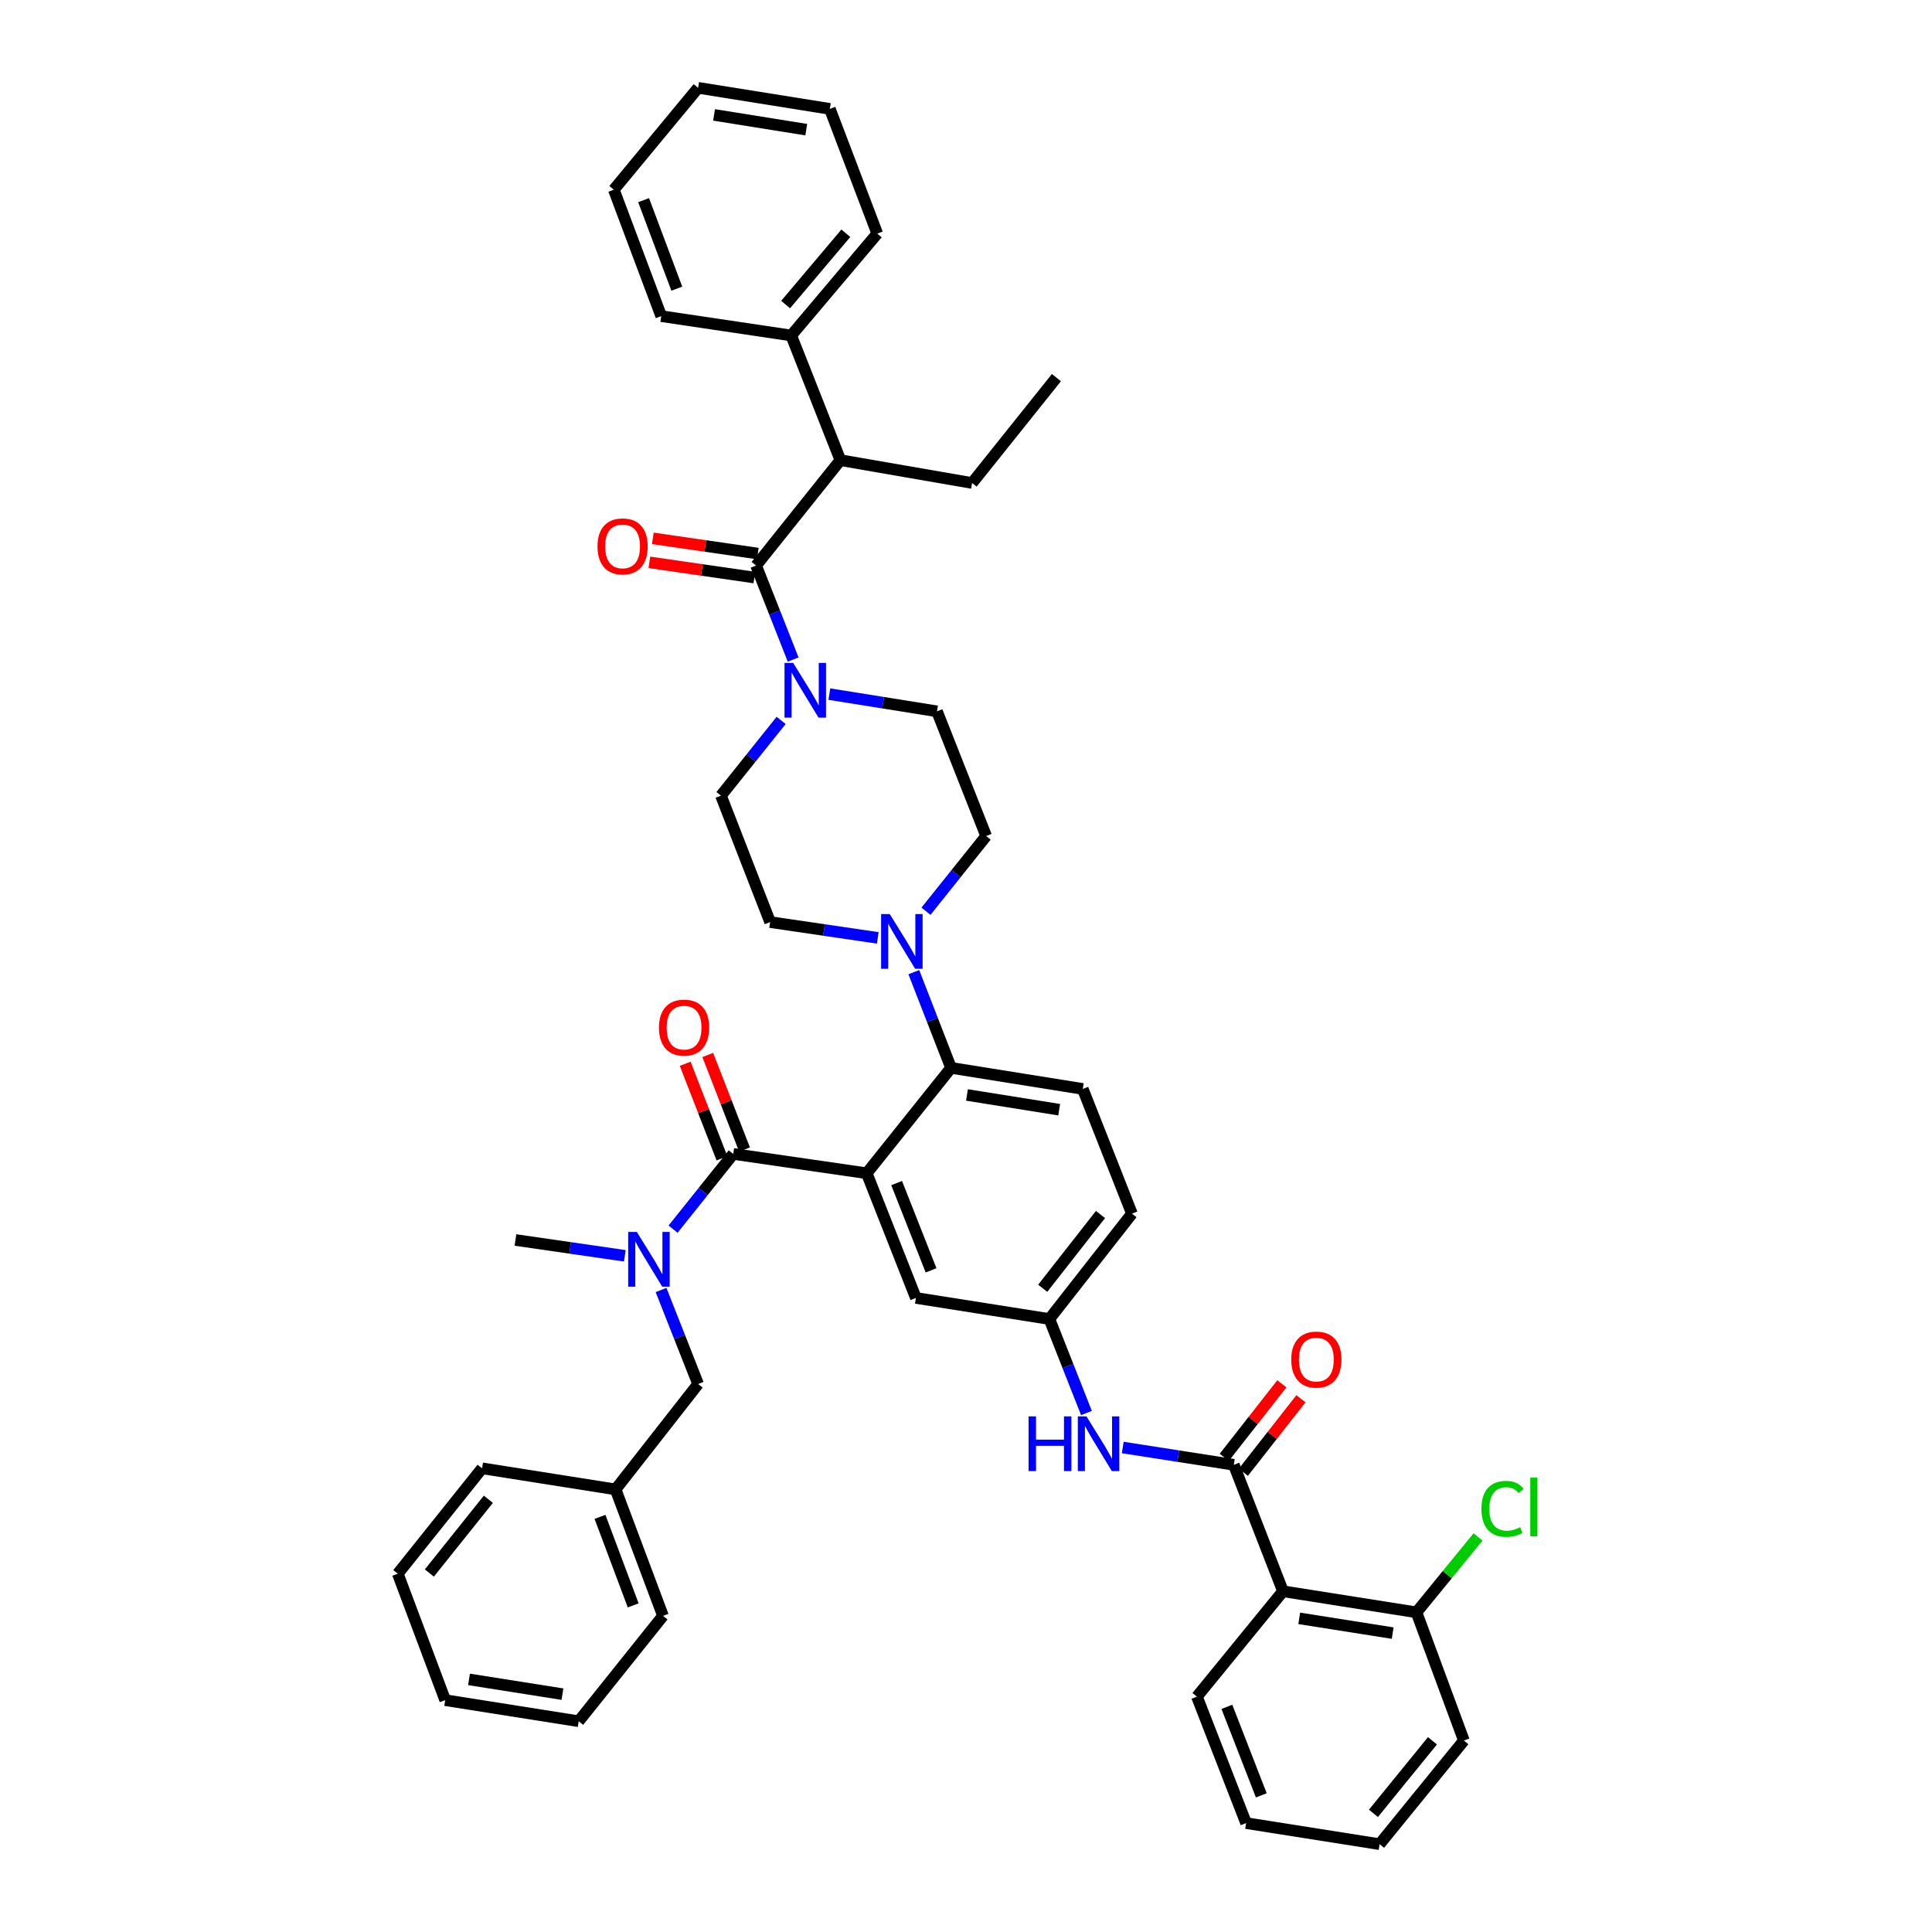 <?xml version='1.0' encoding='iso-8859-1'?>
<svg version='1.1' baseProfile='full'
              xmlns='http://www.w3.org/2000/svg'
                      xmlns:rdkit='http://www.rdkit.org/xml'
                      xmlns:xlink='http://www.w3.org/1999/xlink'
                  xml:space='preserve'
width='1000px' height='1000px' viewBox='0 0 1000 1000'>
<!-- END OF HEADER -->
<rect style='opacity:1.0;fill:#FFFFFF;stroke:none' width='1000' height='1000' x='0' y='0'> </rect>
<path class='bond-0' d='M 663.49,716.262 L 648.587,735.289' style='fill:none;fill-rule:evenodd;stroke:#FF0000;stroke-width:6px;stroke-linecap:butt;stroke-linejoin:miter;stroke-opacity:1' />
<path class='bond-0' d='M 648.587,735.289 L 633.684,754.316' style='fill:none;fill-rule:evenodd;stroke:#000000;stroke-width:6px;stroke-linecap:butt;stroke-linejoin:miter;stroke-opacity:1' />
<path class='bond-0' d='M 673.362,723.995 L 658.459,743.021' style='fill:none;fill-rule:evenodd;stroke:#FF0000;stroke-width:6px;stroke-linecap:butt;stroke-linejoin:miter;stroke-opacity:1' />
<path class='bond-0' d='M 658.459,743.021 L 643.556,762.048' style='fill:none;fill-rule:evenodd;stroke:#000000;stroke-width:6px;stroke-linecap:butt;stroke-linejoin:miter;stroke-opacity:1' />
<path class='bond-1' d='M 638.62,758.182 L 609.874,753.702' style='fill:none;fill-rule:evenodd;stroke:#000000;stroke-width:6px;stroke-linecap:butt;stroke-linejoin:miter;stroke-opacity:1' />
<path class='bond-1' d='M 609.874,753.702 L 581.128,749.222' style='fill:none;fill-rule:evenodd;stroke:#0000FF;stroke-width:6px;stroke-linecap:butt;stroke-linejoin:miter;stroke-opacity:1' />
<path class='bond-2' d='M 638.62,758.182 L 664.074,823.636' style='fill:none;fill-rule:evenodd;stroke:#000000;stroke-width:6px;stroke-linecap:butt;stroke-linejoin:miter;stroke-opacity:1' />
<path class='bond-3' d='M 562.348,731.378 L 552.755,707.051' style='fill:none;fill-rule:evenodd;stroke:#0000FF;stroke-width:6px;stroke-linecap:butt;stroke-linejoin:miter;stroke-opacity:1' />
<path class='bond-3' d='M 552.755,707.051 L 543.162,682.724' style='fill:none;fill-rule:evenodd;stroke:#000000;stroke-width:6px;stroke-linecap:butt;stroke-linejoin:miter;stroke-opacity:1' />
<path class='bond-4' d='M 664.074,823.636 L 733.165,834.545' style='fill:none;fill-rule:evenodd;stroke:#000000;stroke-width:6px;stroke-linecap:butt;stroke-linejoin:miter;stroke-opacity:1' />
<path class='bond-4' d='M 672.482,837.658 L 720.846,845.295' style='fill:none;fill-rule:evenodd;stroke:#000000;stroke-width:6px;stroke-linecap:butt;stroke-linejoin:miter;stroke-opacity:1' />
<path class='bond-5' d='M 664.074,823.636 L 619.526,878.182' style='fill:none;fill-rule:evenodd;stroke:#000000;stroke-width:6px;stroke-linecap:butt;stroke-linejoin:miter;stroke-opacity:1' />
<path class='bond-6' d='M 733.165,834.545 L 749.096,815.037' style='fill:none;fill-rule:evenodd;stroke:#000000;stroke-width:6px;stroke-linecap:butt;stroke-linejoin:miter;stroke-opacity:1' />
<path class='bond-6' d='M 749.096,815.037 L 765.027,795.528' style='fill:none;fill-rule:evenodd;stroke:#00CC00;stroke-width:6px;stroke-linecap:butt;stroke-linejoin:miter;stroke-opacity:1' />
<path class='bond-7' d='M 733.165,834.545 L 757.707,900.906' style='fill:none;fill-rule:evenodd;stroke:#000000;stroke-width:6px;stroke-linecap:butt;stroke-linejoin:miter;stroke-opacity:1' />
<path class='bond-8' d='M 434.984,238.182 L 409.529,173.64' style='fill:none;fill-rule:evenodd;stroke:#000000;stroke-width:6px;stroke-linecap:butt;stroke-linejoin:miter;stroke-opacity:1' />
<path class='bond-9' d='M 434.984,238.182 L 503.162,250.003' style='fill:none;fill-rule:evenodd;stroke:#000000;stroke-width:6px;stroke-linecap:butt;stroke-linejoin:miter;stroke-opacity:1' />
<path class='bond-10' d='M 434.984,238.182 L 391.347,292.727' style='fill:none;fill-rule:evenodd;stroke:#000000;stroke-width:6px;stroke-linecap:butt;stroke-linejoin:miter;stroke-opacity:1' />
<path class='bond-11' d='M 404.315,372.884 L 388.74,392.353' style='fill:none;fill-rule:evenodd;stroke:#0000FF;stroke-width:6px;stroke-linecap:butt;stroke-linejoin:miter;stroke-opacity:1' />
<path class='bond-11' d='M 388.74,392.353 L 373.165,411.822' style='fill:none;fill-rule:evenodd;stroke:#000000;stroke-width:6px;stroke-linecap:butt;stroke-linejoin:miter;stroke-opacity:1' />
<path class='bond-12' d='M 410.534,341.382 L 400.94,317.054' style='fill:none;fill-rule:evenodd;stroke:#0000FF;stroke-width:6px;stroke-linecap:butt;stroke-linejoin:miter;stroke-opacity:1' />
<path class='bond-12' d='M 400.94,317.054 L 391.347,292.727' style='fill:none;fill-rule:evenodd;stroke:#000000;stroke-width:6px;stroke-linecap:butt;stroke-linejoin:miter;stroke-opacity:1' />
<path class='bond-13' d='M 429.268,359.271 L 457.124,363.728' style='fill:none;fill-rule:evenodd;stroke:#0000FF;stroke-width:6px;stroke-linecap:butt;stroke-linejoin:miter;stroke-opacity:1' />
<path class='bond-13' d='M 457.124,363.728 L 484.98,368.185' style='fill:none;fill-rule:evenodd;stroke:#000000;stroke-width:6px;stroke-linecap:butt;stroke-linejoin:miter;stroke-opacity:1' />
<path class='bond-14' d='M 392.245,286.522 L 365.072,282.591' style='fill:none;fill-rule:evenodd;stroke:#000000;stroke-width:6px;stroke-linecap:butt;stroke-linejoin:miter;stroke-opacity:1' />
<path class='bond-14' d='M 365.072,282.591 L 337.899,278.659' style='fill:none;fill-rule:evenodd;stroke:#FF0000;stroke-width:6px;stroke-linecap:butt;stroke-linejoin:miter;stroke-opacity:1' />
<path class='bond-14' d='M 390.449,298.932 L 363.277,295.001' style='fill:none;fill-rule:evenodd;stroke:#000000;stroke-width:6px;stroke-linecap:butt;stroke-linejoin:miter;stroke-opacity:1' />
<path class='bond-14' d='M 363.277,295.001 L 336.104,291.069' style='fill:none;fill-rule:evenodd;stroke:#FF0000;stroke-width:6px;stroke-linecap:butt;stroke-linejoin:miter;stroke-opacity:1' />
<path class='bond-15' d='M 409.529,173.64 L 454.071,120.913' style='fill:none;fill-rule:evenodd;stroke:#000000;stroke-width:6px;stroke-linecap:butt;stroke-linejoin:miter;stroke-opacity:1' />
<path class='bond-15' d='M 406.631,157.639 L 437.811,120.73' style='fill:none;fill-rule:evenodd;stroke:#000000;stroke-width:6px;stroke-linecap:butt;stroke-linejoin:miter;stroke-opacity:1' />
<path class='bond-16' d='M 409.529,173.64 L 342.256,163.636' style='fill:none;fill-rule:evenodd;stroke:#000000;stroke-width:6px;stroke-linecap:butt;stroke-linejoin:miter;stroke-opacity:1' />
<path class='bond-17' d='M 503.162,250.003 L 546.798,195.458' style='fill:none;fill-rule:evenodd;stroke:#000000;stroke-width:6px;stroke-linecap:butt;stroke-linejoin:miter;stroke-opacity:1' />
<path class='bond-18' d='M 373.165,411.822 L 398.62,477.276' style='fill:none;fill-rule:evenodd;stroke:#000000;stroke-width:6px;stroke-linecap:butt;stroke-linejoin:miter;stroke-opacity:1' />
<path class='bond-19' d='M 454.336,485.445 L 426.478,481.361' style='fill:none;fill-rule:evenodd;stroke:#0000FF;stroke-width:6px;stroke-linecap:butt;stroke-linejoin:miter;stroke-opacity:1' />
<path class='bond-19' d='M 426.478,481.361 L 398.62,477.276' style='fill:none;fill-rule:evenodd;stroke:#000000;stroke-width:6px;stroke-linecap:butt;stroke-linejoin:miter;stroke-opacity:1' />
<path class='bond-20' d='M 472.988,503.188 L 482.62,527.958' style='fill:none;fill-rule:evenodd;stroke:#0000FF;stroke-width:6px;stroke-linecap:butt;stroke-linejoin:miter;stroke-opacity:1' />
<path class='bond-20' d='M 482.62,527.958 L 492.253,552.727' style='fill:none;fill-rule:evenodd;stroke:#000000;stroke-width:6px;stroke-linecap:butt;stroke-linejoin:miter;stroke-opacity:1' />
<path class='bond-21' d='M 479.285,471.665 L 494.86,452.196' style='fill:none;fill-rule:evenodd;stroke:#0000FF;stroke-width:6px;stroke-linecap:butt;stroke-linejoin:miter;stroke-opacity:1' />
<path class='bond-21' d='M 494.86,452.196 L 510.435,432.727' style='fill:none;fill-rule:evenodd;stroke:#000000;stroke-width:6px;stroke-linecap:butt;stroke-linejoin:miter;stroke-opacity:1' />
<path class='bond-22' d='M 385.369,594.997 L 375.853,570.527' style='fill:none;fill-rule:evenodd;stroke:#000000;stroke-width:6px;stroke-linecap:butt;stroke-linejoin:miter;stroke-opacity:1' />
<path class='bond-22' d='M 375.853,570.527 L 366.337,546.058' style='fill:none;fill-rule:evenodd;stroke:#FF0000;stroke-width:6px;stroke-linecap:butt;stroke-linejoin:miter;stroke-opacity:1' />
<path class='bond-22' d='M 373.682,599.542 L 364.166,575.072' style='fill:none;fill-rule:evenodd;stroke:#000000;stroke-width:6px;stroke-linecap:butt;stroke-linejoin:miter;stroke-opacity:1' />
<path class='bond-22' d='M 364.166,575.072 L 354.65,550.603' style='fill:none;fill-rule:evenodd;stroke:#FF0000;stroke-width:6px;stroke-linecap:butt;stroke-linejoin:miter;stroke-opacity:1' />
<path class='bond-23' d='M 379.526,597.269 L 363.951,616.738' style='fill:none;fill-rule:evenodd;stroke:#000000;stroke-width:6px;stroke-linecap:butt;stroke-linejoin:miter;stroke-opacity:1' />
<path class='bond-23' d='M 363.951,616.738 L 348.375,636.207' style='fill:none;fill-rule:evenodd;stroke:#0000FF;stroke-width:6px;stroke-linecap:butt;stroke-linejoin:miter;stroke-opacity:1' />
<path class='bond-24' d='M 379.526,597.269 L 448.616,607.273' style='fill:none;fill-rule:evenodd;stroke:#000000;stroke-width:6px;stroke-linecap:butt;stroke-linejoin:miter;stroke-opacity:1' />
<path class='bond-25' d='M 342.157,667.709 L 351.75,692.036' style='fill:none;fill-rule:evenodd;stroke:#0000FF;stroke-width:6px;stroke-linecap:butt;stroke-linejoin:miter;stroke-opacity:1' />
<path class='bond-25' d='M 351.75,692.036 L 361.344,716.364' style='fill:none;fill-rule:evenodd;stroke:#000000;stroke-width:6px;stroke-linecap:butt;stroke-linejoin:miter;stroke-opacity:1' />
<path class='bond-26' d='M 323.404,650.008 L 295.101,645.913' style='fill:none;fill-rule:evenodd;stroke:#0000FF;stroke-width:6px;stroke-linecap:butt;stroke-linejoin:miter;stroke-opacity:1' />
<path class='bond-26' d='M 295.101,645.913 L 266.798,641.818' style='fill:none;fill-rule:evenodd;stroke:#000000;stroke-width:6px;stroke-linecap:butt;stroke-linejoin:miter;stroke-opacity:1' />
<path class='bond-27' d='M 205.893,814.545 L 249.529,760' style='fill:none;fill-rule:evenodd;stroke:#000000;stroke-width:6px;stroke-linecap:butt;stroke-linejoin:miter;stroke-opacity:1' />
<path class='bond-27' d='M 222.23,814.197 L 252.775,776.015' style='fill:none;fill-rule:evenodd;stroke:#000000;stroke-width:6px;stroke-linecap:butt;stroke-linejoin:miter;stroke-opacity:1' />
<path class='bond-28' d='M 205.893,814.545 L 230.435,880' style='fill:none;fill-rule:evenodd;stroke:#000000;stroke-width:6px;stroke-linecap:butt;stroke-linejoin:miter;stroke-opacity:1' />
<path class='bond-29' d='M 230.435,880 L 299.526,890.909' style='fill:none;fill-rule:evenodd;stroke:#000000;stroke-width:6px;stroke-linecap:butt;stroke-linejoin:miter;stroke-opacity:1' />
<path class='bond-29' d='M 242.754,869.251 L 291.118,876.887' style='fill:none;fill-rule:evenodd;stroke:#000000;stroke-width:6px;stroke-linecap:butt;stroke-linejoin:miter;stroke-opacity:1' />
<path class='bond-30' d='M 448.616,607.273 L 474.071,671.815' style='fill:none;fill-rule:evenodd;stroke:#000000;stroke-width:6px;stroke-linecap:butt;stroke-linejoin:miter;stroke-opacity:1' />
<path class='bond-30' d='M 464.099,612.354 L 481.918,657.533' style='fill:none;fill-rule:evenodd;stroke:#000000;stroke-width:6px;stroke-linecap:butt;stroke-linejoin:miter;stroke-opacity:1' />
<path class='bond-31' d='M 448.616,607.273 L 492.253,552.727' style='fill:none;fill-rule:evenodd;stroke:#000000;stroke-width:6px;stroke-linecap:butt;stroke-linejoin:miter;stroke-opacity:1' />
<path class='bond-32' d='M 474.071,671.815 L 543.162,682.724' style='fill:none;fill-rule:evenodd;stroke:#000000;stroke-width:6px;stroke-linecap:butt;stroke-linejoin:miter;stroke-opacity:1' />
<path class='bond-33' d='M 492.253,552.727 L 560.438,563.636' style='fill:none;fill-rule:evenodd;stroke:#000000;stroke-width:6px;stroke-linecap:butt;stroke-linejoin:miter;stroke-opacity:1' />
<path class='bond-33' d='M 500.5,566.745 L 548.229,574.382' style='fill:none;fill-rule:evenodd;stroke:#000000;stroke-width:6px;stroke-linecap:butt;stroke-linejoin:miter;stroke-opacity:1' />
<path class='bond-34' d='M 543.162,682.724 L 585.893,628.178' style='fill:none;fill-rule:evenodd;stroke:#000000;stroke-width:6px;stroke-linecap:butt;stroke-linejoin:miter;stroke-opacity:1' />
<path class='bond-34' d='M 539.701,666.809 L 569.612,628.627' style='fill:none;fill-rule:evenodd;stroke:#000000;stroke-width:6px;stroke-linecap:butt;stroke-linejoin:miter;stroke-opacity:1' />
<path class='bond-35' d='M 560.438,563.636 L 585.893,628.178' style='fill:none;fill-rule:evenodd;stroke:#000000;stroke-width:6px;stroke-linecap:butt;stroke-linejoin:miter;stroke-opacity:1' />
<path class='bond-36' d='M 299.526,890.909 L 343.162,836.364' style='fill:none;fill-rule:evenodd;stroke:#000000;stroke-width:6px;stroke-linecap:butt;stroke-linejoin:miter;stroke-opacity:1' />
<path class='bond-37' d='M 343.162,836.364 L 318.62,770.909' style='fill:none;fill-rule:evenodd;stroke:#000000;stroke-width:6px;stroke-linecap:butt;stroke-linejoin:miter;stroke-opacity:1' />
<path class='bond-37' d='M 327.74,830.948 L 310.56,785.13' style='fill:none;fill-rule:evenodd;stroke:#000000;stroke-width:6px;stroke-linecap:butt;stroke-linejoin:miter;stroke-opacity:1' />
<path class='bond-38' d='M 318.62,770.909 L 249.529,760' style='fill:none;fill-rule:evenodd;stroke:#000000;stroke-width:6px;stroke-linecap:butt;stroke-linejoin:miter;stroke-opacity:1' />
<path class='bond-39' d='M 318.62,770.909 L 361.344,716.364' style='fill:none;fill-rule:evenodd;stroke:#000000;stroke-width:6px;stroke-linecap:butt;stroke-linejoin:miter;stroke-opacity:1' />
<path class='bond-40' d='M 510.435,432.727 L 484.98,368.185' style='fill:none;fill-rule:evenodd;stroke:#000000;stroke-width:6px;stroke-linecap:butt;stroke-linejoin:miter;stroke-opacity:1' />
<path class='bond-41' d='M 454.071,120.913 L 429.529,56.364' style='fill:none;fill-rule:evenodd;stroke:#000000;stroke-width:6px;stroke-linecap:butt;stroke-linejoin:miter;stroke-opacity:1' />
<path class='bond-42' d='M 342.256,163.636 L 317.707,98.182' style='fill:none;fill-rule:evenodd;stroke:#000000;stroke-width:6px;stroke-linecap:butt;stroke-linejoin:miter;stroke-opacity:1' />
<path class='bond-42' d='M 350.315,149.415 L 333.13,103.597' style='fill:none;fill-rule:evenodd;stroke:#000000;stroke-width:6px;stroke-linecap:butt;stroke-linejoin:miter;stroke-opacity:1' />
<path class='bond-43' d='M 429.529,56.364 L 361.344,45.455' style='fill:none;fill-rule:evenodd;stroke:#000000;stroke-width:6px;stroke-linecap:butt;stroke-linejoin:miter;stroke-opacity:1' />
<path class='bond-43' d='M 417.32,67.109 L 369.591,59.473' style='fill:none;fill-rule:evenodd;stroke:#000000;stroke-width:6px;stroke-linecap:butt;stroke-linejoin:miter;stroke-opacity:1' />
<path class='bond-44' d='M 317.707,98.182 L 361.344,45.455' style='fill:none;fill-rule:evenodd;stroke:#000000;stroke-width:6px;stroke-linecap:butt;stroke-linejoin:miter;stroke-opacity:1' />
<path class='bond-45' d='M 619.526,878.182 L 644.98,943.636' style='fill:none;fill-rule:evenodd;stroke:#000000;stroke-width:6px;stroke-linecap:butt;stroke-linejoin:miter;stroke-opacity:1' />
<path class='bond-45' d='M 635.03,883.455 L 652.848,929.273' style='fill:none;fill-rule:evenodd;stroke:#000000;stroke-width:6px;stroke-linecap:butt;stroke-linejoin:miter;stroke-opacity:1' />
<path class='bond-46' d='M 757.707,900.906 L 714.071,954.545' style='fill:none;fill-rule:evenodd;stroke:#000000;stroke-width:6px;stroke-linecap:butt;stroke-linejoin:miter;stroke-opacity:1' />
<path class='bond-46' d='M 741.435,901.039 L 710.889,938.586' style='fill:none;fill-rule:evenodd;stroke:#000000;stroke-width:6px;stroke-linecap:butt;stroke-linejoin:miter;stroke-opacity:1' />
<path class='bond-47' d='M 644.98,943.636 L 714.071,954.545' style='fill:none;fill-rule:evenodd;stroke:#000000;stroke-width:6px;stroke-linecap:butt;stroke-linejoin:miter;stroke-opacity:1' />
<path  class='atom-0' d='M 668.344 703.716
Q 668.344 696.916, 671.704 693.116
Q 675.064 689.316, 681.344 689.316
Q 687.624 689.316, 690.984 693.116
Q 694.344 696.916, 694.344 703.716
Q 694.344 710.596, 690.944 714.516
Q 687.544 718.396, 681.344 718.396
Q 675.104 718.396, 671.704 714.516
Q 668.344 710.636, 668.344 703.716
M 681.344 715.196
Q 685.664 715.196, 687.984 712.316
Q 690.344 709.396, 690.344 703.716
Q 690.344 698.156, 687.984 695.356
Q 685.664 692.516, 681.344 692.516
Q 677.024 692.516, 674.664 695.316
Q 672.344 698.116, 672.344 703.716
Q 672.344 709.436, 674.664 712.316
Q 677.024 715.196, 681.344 715.196
' fill='#FF0000'/>
<path  class='atom-2' d='M 532.396 733.113
L 536.236 733.113
L 536.236 745.153
L 550.716 745.153
L 550.716 733.113
L 554.556 733.113
L 554.556 761.433
L 550.716 761.433
L 550.716 748.353
L 536.236 748.353
L 536.236 761.433
L 532.396 761.433
L 532.396 733.113
' fill='#0000FF'/>
<path  class='atom-2' d='M 562.356 733.113
L 571.636 748.113
Q 572.556 749.593, 574.036 752.273
Q 575.516 754.953, 575.596 755.113
L 575.596 733.113
L 579.356 733.113
L 579.356 761.433
L 575.476 761.433
L 565.516 745.033
Q 564.356 743.113, 563.116 740.913
Q 561.916 738.713, 561.556 738.033
L 561.556 761.433
L 557.876 761.433
L 557.876 733.113
L 562.356 733.113
' fill='#0000FF'/>
<path  class='atom-6' d='M 410.542 343.116
L 419.822 358.116
Q 420.742 359.596, 422.222 362.276
Q 423.702 364.956, 423.782 365.116
L 423.782 343.116
L 427.542 343.116
L 427.542 371.436
L 423.662 371.436
L 413.702 355.036
Q 412.542 353.116, 411.302 350.916
Q 410.102 348.716, 409.742 348.036
L 409.742 371.436
L 406.062 371.436
L 406.062 343.116
L 410.542 343.116
' fill='#0000FF'/>
<path  class='atom-8' d='M 309.256 282.811
Q 309.256 276.011, 312.616 272.211
Q 315.976 268.411, 322.256 268.411
Q 328.536 268.411, 331.896 272.211
Q 335.256 276.011, 335.256 282.811
Q 335.256 289.691, 331.856 293.611
Q 328.456 297.491, 322.256 297.491
Q 316.016 297.491, 312.616 293.611
Q 309.256 289.731, 309.256 282.811
M 322.256 294.291
Q 326.576 294.291, 328.896 291.411
Q 331.256 288.491, 331.256 282.811
Q 331.256 277.251, 328.896 274.451
Q 326.576 271.611, 322.256 271.611
Q 317.936 271.611, 315.576 274.411
Q 313.256 277.211, 313.256 282.811
Q 313.256 288.531, 315.576 291.411
Q 317.936 294.291, 322.256 294.291
' fill='#FF0000'/>
<path  class='atom-12' d='M 460.538 473.113
L 469.818 488.113
Q 470.738 489.593, 472.218 492.273
Q 473.698 494.953, 473.778 495.113
L 473.778 473.113
L 477.538 473.113
L 477.538 501.433
L 473.658 501.433
L 463.698 485.033
Q 462.538 483.113, 461.298 480.913
Q 460.098 478.713, 459.738 478.033
L 459.738 501.433
L 456.058 501.433
L 456.058 473.113
L 460.538 473.113
' fill='#0000FF'/>
<path  class='atom-15' d='M 341.071 531.895
Q 341.071 525.095, 344.431 521.295
Q 347.791 517.495, 354.071 517.495
Q 360.351 517.495, 363.711 521.295
Q 367.071 525.095, 367.071 531.895
Q 367.071 538.775, 363.671 542.695
Q 360.271 546.575, 354.071 546.575
Q 347.831 546.575, 344.431 542.695
Q 341.071 538.815, 341.071 531.895
M 354.071 543.375
Q 358.391 543.375, 360.711 540.495
Q 363.071 537.575, 363.071 531.895
Q 363.071 526.335, 360.711 523.535
Q 358.391 520.695, 354.071 520.695
Q 349.751 520.695, 347.391 523.495
Q 345.071 526.295, 345.071 531.895
Q 345.071 537.615, 347.391 540.495
Q 349.751 543.375, 354.071 543.375
' fill='#FF0000'/>
<path  class='atom-16' d='M 329.629 637.655
L 338.909 652.655
Q 339.829 654.135, 341.309 656.815
Q 342.789 659.495, 342.869 659.655
L 342.869 637.655
L 346.629 637.655
L 346.629 665.975
L 342.749 665.975
L 332.789 649.575
Q 331.629 647.655, 330.389 645.455
Q 329.189 643.255, 328.829 642.575
L 328.829 665.975
L 325.149 665.975
L 325.149 637.655
L 329.629 637.655
' fill='#0000FF'/>
<path  class='atom-39' d='M 766.787 780.98
Q 766.787 773.94, 770.067 770.26
Q 773.387 766.54, 779.667 766.54
Q 785.507 766.54, 788.627 770.66
L 785.987 772.82
Q 783.707 769.82, 779.667 769.82
Q 775.387 769.82, 773.107 772.7
Q 770.867 775.54, 770.867 780.98
Q 770.867 786.58, 773.187 789.46
Q 775.547 792.34, 780.107 792.34
Q 783.227 792.34, 786.867 790.46
L 787.987 793.46
Q 786.507 794.42, 784.267 794.98
Q 782.027 795.54, 779.547 795.54
Q 773.387 795.54, 770.067 791.78
Q 766.787 788.02, 766.787 780.98
' fill='#00CC00'/>
<path  class='atom-39' d='M 792.067 764.82
L 795.747 764.82
L 795.747 795.18
L 792.067 795.18
L 792.067 764.82
' fill='#00CC00'/>
</svg>
